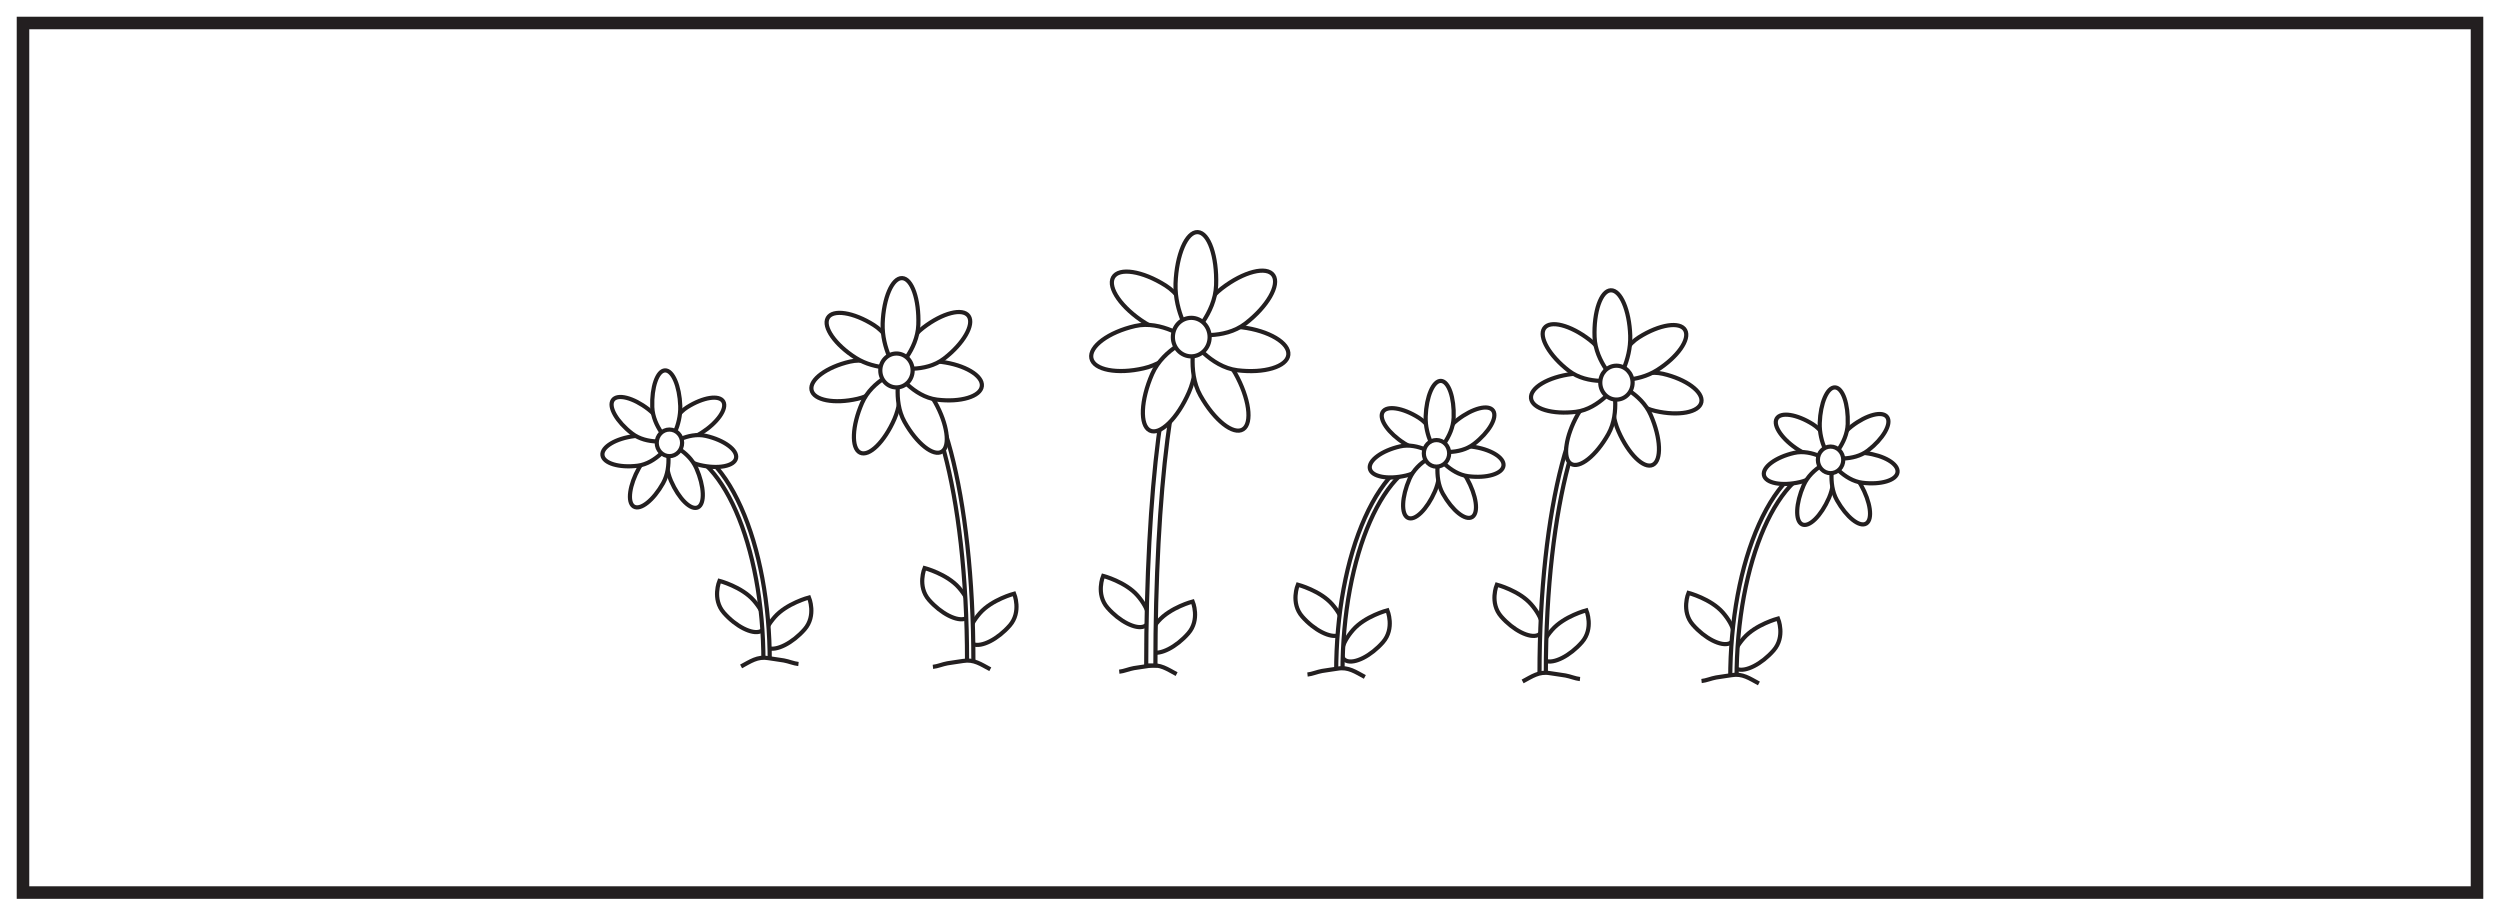 <?xml version="1.0" encoding="UTF-8"?>
<svg xmlns="http://www.w3.org/2000/svg" xmlns:xlink="http://www.w3.org/1999/xlink" width="598pt" height="219pt" viewBox="0 0 598 219" version="1.1">
<g id="surface1">
<rect x="0" y="0" width="598" height="219" style="fill:rgb(100%,100%,100%);fill-opacity:1;stroke:none;"/>
<path style=" stroke:none;fill-rule:nonzero;fill:rgb(100%,100%,100%);fill-opacity:1;" d="M 5.5 5.5 L 592.5 5.5 L 592.5 213.5 L 5.5 213.5 Z M 5.5 5.5 "/>
<path style=" stroke:none;fill-rule:nonzero;fill:rgb(13.73%,12.16%,12.549%);fill-opacity:1;" d="M 594 4 L 4 4 L 4 215 L 594 215 Z M 591 212 L 7 212 L 7 7 L 591 7 Z M 591 212 "/>
<path style=" stroke:none;fill-rule:nonzero;fill:rgb(100%,100%,100%);fill-opacity:1;" d="M 424.254 155.57 C 421.395 158.844 417.473 160.84 415.496 160.027 C 413.52 159.219 414.238 155.906 417.098 152.637 C 419.961 149.363 425.305 147.953 425.305 147.953 C 425.305 147.953 427.117 152.297 424.254 155.57 "/>
<path style="fill:none;stroke-width:1;stroke-linecap:butt;stroke-linejoin:miter;stroke:rgb(13.73%,12.16%,12.549%);stroke-opacity:1;stroke-miterlimit:10;" d="M -0.002 -0 C -2.861 -3.274 -6.783 -5.27 -8.76 -4.457 C -10.736 -3.649 -10.017 -0.336 -7.158 2.933 C -4.295 6.207 1.049 7.617 1.049 7.617 C 1.049 7.617 2.862 3.273 -0.002 -0 Z M -0.002 -0 " transform="matrix(1,0,0,-1,424.256,155.57)"/>
<path style=" stroke:none;fill-rule:nonzero;fill:rgb(100%,100%,100%);fill-opacity:1;" d="M 404.934 149.441 C 407.797 152.715 411.719 154.711 413.691 153.898 C 415.672 153.09 414.953 149.777 412.094 146.508 C 409.23 143.234 403.883 141.824 403.883 141.824 C 403.883 141.824 402.074 146.172 404.934 149.441 "/>
<path style="fill:none;stroke-width:1;stroke-linecap:butt;stroke-linejoin:miter;stroke:rgb(13.73%,12.16%,12.549%);stroke-opacity:1;stroke-miterlimit:10;" d="M -0 0.001 C 2.863 -3.273 6.785 -5.269 8.757 -4.456 C 10.738 -3.648 10.019 -0.335 7.16 2.934 C 4.296 6.208 -1.051 7.618 -1.051 7.618 C -1.051 7.618 -2.86 3.27 -0 0.001 Z M -0 0.001 " transform="matrix(1,0,0,-1,404.934,149.442)"/>
<path style=" stroke:none;fill-rule:nonzero;fill:rgb(100%,100%,100%);fill-opacity:1;" d="M 378.41 153.602 C 375.551 156.875 371.629 158.871 369.652 158.059 C 367.676 157.25 368.395 153.938 371.254 150.668 C 374.117 147.395 379.461 145.984 379.461 145.984 C 379.461 145.984 381.27 150.328 378.41 153.602 "/>
<path style="fill:none;stroke-width:1;stroke-linecap:butt;stroke-linejoin:miter;stroke:rgb(13.73%,12.16%,12.549%);stroke-opacity:1;stroke-miterlimit:10;" d="M -0.001 -0 C -2.861 -3.274 -6.782 -5.27 -8.759 -4.457 C -10.736 -3.649 -10.017 -0.336 -7.157 2.933 C -4.294 6.207 1.05 7.617 1.05 7.617 C 1.05 7.617 2.858 3.273 -0.001 -0 Z M -0.001 -0 " transform="matrix(1,0,0,-1,378.411,153.601)"/>
<path style=" stroke:none;fill-rule:nonzero;fill:rgb(100%,100%,100%);fill-opacity:1;" d="M 359.09 147.473 C 361.953 150.746 365.875 152.742 367.848 151.93 C 369.824 151.121 369.109 147.809 366.246 144.539 C 363.387 141.266 358.039 139.855 358.039 139.855 C 358.039 139.855 356.23 144.203 359.09 147.473 "/>
<path style="fill:none;stroke-width:1;stroke-linecap:butt;stroke-linejoin:miter;stroke:rgb(13.73%,12.16%,12.549%);stroke-opacity:1;stroke-miterlimit:10;" d="M 0 0.001 C 2.863 -3.273 6.785 -5.269 8.758 -4.456 C 10.734 -3.648 10.02 -0.335 7.156 2.934 C 4.297 6.208 -1.051 7.618 -1.051 7.618 C -1.051 7.618 -2.859 3.27 0 0.001 Z M 0 0.001 " transform="matrix(1,0,0,-1,359.09,147.474)"/>
<path style=" stroke:none;fill-rule:nonzero;fill:rgb(100%,100%,100%);fill-opacity:1;" d="M 330.812 153.602 C 327.953 156.875 324.031 158.871 322.055 158.059 C 320.078 157.25 320.797 153.938 323.656 150.668 C 326.52 147.395 331.867 145.984 331.867 145.984 C 331.867 145.984 333.676 150.328 330.812 153.602 "/>
<path style="fill:none;stroke-width:1;stroke-linecap:butt;stroke-linejoin:miter;stroke:rgb(13.73%,12.16%,12.549%);stroke-opacity:1;stroke-miterlimit:10;" d="M -0.002 -0 C -2.861 -3.274 -6.783 -5.27 -8.76 -4.457 C -10.736 -3.649 -10.018 -0.336 -7.158 2.933 C -4.295 6.207 1.053 7.617 1.053 7.617 C 1.053 7.617 2.861 3.273 -0.002 -0 Z M -0.002 -0 " transform="matrix(1,0,0,-1,330.814,153.601)"/>
<path style=" stroke:none;fill-rule:nonzero;fill:rgb(100%,100%,100%);fill-opacity:1;" d="M 311.492 147.473 C 314.355 150.746 318.277 152.742 320.254 151.93 C 322.23 151.121 321.512 147.809 318.652 144.539 C 315.789 141.266 310.441 139.855 310.441 139.855 C 310.441 139.855 308.633 144.203 311.492 147.473 "/>
<path style="fill:none;stroke-width:1;stroke-linecap:butt;stroke-linejoin:miter;stroke:rgb(13.73%,12.16%,12.549%);stroke-opacity:1;stroke-miterlimit:10;" d="M -0.001 0.001 C 2.863 -3.273 6.785 -5.269 8.761 -4.456 C 10.738 -3.648 10.019 -0.335 7.16 2.934 C 4.296 6.208 -1.051 7.618 -1.051 7.618 C -1.051 7.618 -2.86 3.27 -0.001 0.001 Z M -0.001 0.001 " transform="matrix(1,0,0,-1,311.493,147.474)"/>
<path style=" stroke:none;fill-rule:nonzero;fill:rgb(100%,100%,100%);fill-opacity:1;" d="M 284.242 151.5 C 281.383 154.773 277.461 156.77 275.484 155.957 C 273.508 155.148 274.227 151.84 277.086 148.566 C 279.949 145.293 285.293 143.883 285.293 143.883 C 285.293 143.883 287.105 148.23 284.242 151.5 "/>
<path style="fill:none;stroke-width:1;stroke-linecap:butt;stroke-linejoin:miter;stroke:rgb(13.73%,12.16%,12.549%);stroke-opacity:1;stroke-miterlimit:10;" d="M -0.002 0.001 C -2.861 -3.272 -6.783 -5.268 -8.76 -4.456 C -10.736 -3.647 -10.017 -0.339 -7.158 2.935 C -4.295 6.208 1.049 7.618 1.049 7.618 C 1.049 7.618 2.862 3.271 -0.002 0.001 Z M -0.002 0.001 " transform="matrix(1,0,0,-1,284.244,151.501)"/>
<path style=" stroke:none;fill-rule:nonzero;fill:rgb(100%,100%,100%);fill-opacity:1;" d="M 264.922 145.375 C 267.785 148.645 271.707 150.641 273.68 149.828 C 275.66 149.02 274.941 145.711 272.082 142.438 C 269.219 139.168 263.871 137.754 263.871 137.754 C 263.871 137.754 262.062 142.102 264.922 145.375 "/>
<path style="fill:none;stroke-width:1;stroke-linecap:butt;stroke-linejoin:miter;stroke:rgb(13.73%,12.16%,12.549%);stroke-opacity:1;stroke-miterlimit:10;" d="M -0 -0.002 C 2.863 -3.271 6.785 -5.267 8.757 -4.455 C 10.738 -3.646 10.019 -0.338 7.16 2.936 C 4.296 6.205 -1.051 7.619 -1.051 7.619 C -1.051 7.619 -2.86 3.272 -0 -0.002 Z M -0 -0.002 " transform="matrix(1,0,0,-1,264.922,145.373)"/>
<path style=" stroke:none;fill-rule:nonzero;fill:rgb(100%,100%,100%);fill-opacity:1;" d="M 192.461 150.539 C 189.598 153.809 185.676 155.805 183.699 154.992 C 181.723 154.184 182.441 150.875 185.301 147.602 C 188.164 144.332 193.512 142.918 193.512 142.918 C 193.512 142.918 195.32 147.266 192.461 150.539 "/>
<path style="fill:none;stroke-width:1;stroke-linecap:butt;stroke-linejoin:miter;stroke:rgb(13.73%,12.16%,12.549%);stroke-opacity:1;stroke-miterlimit:10;" d="M 0.001 -0.002 C -2.862 -3.271 -6.784 -5.267 -8.761 -4.455 C -10.737 -3.646 -10.018 -0.338 -7.159 2.936 C -4.296 6.205 1.052 7.62 1.052 7.62 C 1.052 7.62 2.86 3.272 0.001 -0.002 Z M 0.001 -0.002 " transform="matrix(1,0,0,-1,192.46,150.537)"/>
<path style=" stroke:none;fill-rule:nonzero;fill:rgb(100%,100%,100%);fill-opacity:1;" d="M 241.531 149.625 C 238.672 152.898 234.75 154.895 232.773 154.082 C 230.797 153.273 231.516 149.965 234.375 146.691 C 237.238 143.418 242.582 142.008 242.582 142.008 C 242.582 142.008 244.391 146.355 241.531 149.625 "/>
<path style="fill:none;stroke-width:1;stroke-linecap:butt;stroke-linejoin:miter;stroke:rgb(13.73%,12.16%,12.549%);stroke-opacity:1;stroke-miterlimit:10;" d="M -0.001 0.001 C -2.861 -3.273 -6.782 -5.269 -8.759 -4.456 C -10.736 -3.648 -10.017 -0.339 -7.157 2.934 C -4.294 6.208 1.05 7.618 1.05 7.618 C 1.05 7.618 2.858 3.27 -0.001 0.001 Z M -0.001 0.001 " transform="matrix(1,0,0,-1,241.532,149.626)"/>
<path style=" stroke:none;fill-rule:nonzero;fill:rgb(100%,100%,100%);fill-opacity:1;" d="M 222.211 143.496 C 225.074 146.77 228.996 148.766 230.973 147.953 C 232.945 147.145 232.23 143.836 229.367 140.562 C 226.508 137.289 221.16 135.879 221.16 135.879 C 221.16 135.879 219.352 140.227 222.211 143.496 "/>
<path style="fill:none;stroke-width:1;stroke-linecap:butt;stroke-linejoin:miter;stroke:rgb(13.73%,12.16%,12.549%);stroke-opacity:1;stroke-miterlimit:10;" d="M 0 0.002 C 2.863 -3.272 6.785 -5.268 8.762 -4.455 C 10.735 -3.647 10.02 -0.338 7.156 2.936 C 4.297 6.209 -1.051 7.619 -1.051 7.619 C -1.051 7.619 -2.859 3.271 0 0.002 Z M 0 0.002 " transform="matrix(1,0,0,-1,222.211,143.498)"/>
<path style="fill-rule:nonzero;fill:rgb(100%,100%,100%);fill-opacity:1;stroke-width:1;stroke-linecap:butt;stroke-linejoin:miter;stroke:rgb(13.73%,12.16%,12.549%);stroke-opacity:1;stroke-miterlimit:10;" d="M 0.001 -0.001 C -2.225 1.187 -3.917 2.441 -6.514 1.991 C -7.733 1.777 -9.069 1.64 -10.229 1.433 C -11.432 1.218 -12.561 0.702 -13.721 0.577 " transform="matrix(1,0,0,-1,281.444,161.249)"/>
<path style=" stroke:none;fill-rule:nonzero;fill:rgb(100%,100%,100%);fill-opacity:1;" d="M 274.172 159.184 L 276.371 159.184 C 276.371 138.734 277.395 119.531 279.254 105.105 C 281.988 83.914 285.129 83.668 285.16 83.668 L 285.16 81.324 C 283.91 81.324 280.105 81.324 277.078 104.781 C 275.203 119.312 274.172 138.633 274.172 159.184 "/>
<path style="fill:none;stroke-width:1;stroke-linecap:butt;stroke-linejoin:miter;stroke:rgb(13.73%,12.16%,12.549%);stroke-opacity:1;stroke-miterlimit:10;" d="M 0 -0.001 L 2.199 -0.001 C 2.199 20.448 3.223 39.651 5.082 54.077 C 7.816 75.268 10.957 75.514 10.988 75.514 L 10.988 77.858 C 9.738 77.858 5.934 77.858 2.906 54.401 C 1.031 39.87 0 20.549 0 -0.001 Z M 0 -0.001 " transform="matrix(1,0,0,-1,274.172,159.182)"/>
<path style=" stroke:none;fill-rule:nonzero;fill:rgb(100%,100%,100%);fill-opacity:1;" d="M 278.824 68.309 C 273.254 64.781 267.625 63.906 266.254 66.363 C 264.887 68.82 268.293 73.676 273.863 77.207 C 279.434 80.738 286.047 79.84 286.047 79.84 C 286.047 79.84 284.395 71.84 278.824 68.309 "/>
<path style="fill:none;stroke-width:1;stroke-linecap:butt;stroke-linejoin:miter;stroke:rgb(13.73%,12.16%,12.549%);stroke-opacity:1;stroke-miterlimit:10;" d="M 0.001 0.001 C -5.569 3.528 -11.198 4.403 -12.569 1.946 C -13.937 -0.511 -10.53 -5.366 -4.96 -8.898 C 0.61 -12.429 7.223 -11.531 7.223 -11.531 C 7.223 -11.531 5.571 -3.531 0.001 0.001 Z M 0.001 0.001 " transform="matrix(1,0,0,-1,278.823,68.309)"/>
<path style=" stroke:none;fill-rule:nonzero;fill:rgb(100%,100%,100%);fill-opacity:1;" d="M 271.504 77.988 C 265.172 79.449 260.492 82.898 261.059 85.691 C 261.629 88.488 267.227 89.566 273.559 88.102 C 279.891 86.645 284.16 81.18 284.16 81.18 C 284.16 81.18 277.84 76.527 271.504 77.988 "/>
<path style="fill:none;stroke-width:1;stroke-linecap:butt;stroke-linejoin:miter;stroke:rgb(13.73%,12.16%,12.549%);stroke-opacity:1;stroke-miterlimit:10;" d="M -0.001 -0 C -6.333 -1.461 -11.013 -4.91 -10.446 -7.703 C -9.876 -10.5 -4.278 -11.578 2.054 -10.113 C 8.386 -8.656 12.655 -3.191 12.655 -3.191 C 12.655 -3.191 6.335 1.461 -0.001 -0 Z M -0.001 -0 " transform="matrix(1,0,0,-1,271.505,77.988)"/>
<path style=" stroke:none;fill-rule:nonzero;fill:rgb(100%,100%,100%);fill-opacity:1;" d="M 275.602 89.453 C 272.863 95.719 272.617 101.773 275.043 102.98 C 277.473 104.188 281.664 100.09 284.402 93.824 C 287.137 87.562 285.637 80.637 285.637 80.637 C 285.637 80.637 278.34 83.188 275.602 89.453 "/>
<path style="fill:none;stroke-width:1;stroke-linecap:butt;stroke-linejoin:miter;stroke:rgb(13.73%,12.16%,12.549%);stroke-opacity:1;stroke-miterlimit:10;" d="M -0 0.001 C -2.738 -6.265 -2.985 -12.319 -0.559 -13.526 C 1.871 -14.733 6.062 -10.636 8.801 -4.37 C 11.535 1.891 10.035 8.817 10.035 8.817 C 10.035 8.817 2.738 6.266 -0 0.001 Z M -0 0.001 " transform="matrix(1,0,0,-1,275.602,89.454)"/>
<path style=" stroke:none;fill-rule:nonzero;fill:rgb(100%,100%,100%);fill-opacity:1;" d="M 287.145 94.617 C 290.477 100.543 295.039 104.16 297.34 102.691 C 299.637 101.223 298.805 95.227 295.477 89.297 C 292.145 83.367 285.922 80.809 285.922 80.809 C 285.922 80.809 283.816 88.688 287.145 94.617 "/>
<path style="fill:none;stroke-width:1;stroke-linecap:butt;stroke-linejoin:miter;stroke:rgb(13.73%,12.16%,12.549%);stroke-opacity:1;stroke-miterlimit:10;" d="M -0.002 -0.002 C 3.33 -5.927 7.893 -9.545 10.194 -8.076 C 12.491 -6.607 11.659 -0.611 8.33 5.319 C 4.998 11.248 -1.224 13.807 -1.224 13.807 C -1.224 13.807 -3.33 5.928 -0.002 -0.002 Z M -0.002 -0.002 " transform="matrix(1,0,0,-1,287.146,94.615)"/>
<path style=" stroke:none;fill-rule:nonzero;fill:rgb(100%,100%,100%);fill-opacity:1;" d="M 295.949 88.566 C 302.387 89.371 307.859 87.719 308.168 84.883 C 308.48 82.047 303.516 79.09 297.078 78.289 C 290.641 77.484 284.945 81.18 284.945 81.18 C 284.945 81.18 289.512 87.762 295.949 88.566 "/>
<path style="fill:none;stroke-width:1;stroke-linecap:butt;stroke-linejoin:miter;stroke:rgb(13.73%,12.16%,12.549%);stroke-opacity:1;stroke-miterlimit:10;" d="M -0 0.001 C 6.437 -0.804 11.91 0.849 12.218 3.685 C 12.531 6.521 7.566 9.478 1.129 10.278 C -5.309 11.083 -11.004 7.388 -11.004 7.388 C -11.004 7.388 -6.438 0.806 -0 0.001 Z M -0 0.001 " transform="matrix(1,0,0,-1,295.95,88.567)"/>
<path style=" stroke:none;fill-rule:nonzero;fill:rgb(100%,100%,100%);fill-opacity:1;" d="M 297.926 77.379 C 303.176 73.332 306.16 68.168 304.586 65.852 C 303.02 63.539 297.484 64.945 292.234 68.996 C 286.984 73.047 285.133 79.875 285.133 79.875 C 285.133 79.875 292.676 81.434 297.926 77.379 "/>
<path style="fill:none;stroke-width:1;stroke-linecap:butt;stroke-linejoin:miter;stroke:rgb(13.73%,12.16%,12.549%);stroke-opacity:1;stroke-miterlimit:10;" d="M 0.001 0.002 C 5.251 4.048 8.235 9.213 6.661 11.529 C 5.095 13.841 -0.44 12.435 -5.69 8.384 C -10.94 4.334 -12.792 -2.494 -12.792 -2.494 C -12.792 -2.494 -5.249 -4.053 0.001 0.002 Z M 0.001 0.002 " transform="matrix(1,0,0,-1,297.925,77.38)"/>
<path style=" stroke:none;fill-rule:nonzero;fill:rgb(100%,100%,100%);fill-opacity:1;" d="M 290.895 68.219 C 291.137 61.312 289.164 55.629 286.484 55.52 C 283.805 55.414 281.438 60.926 281.191 67.832 C 280.949 74.738 284.855 80.5 284.855 80.5 C 284.855 80.5 290.648 75.125 290.895 68.219 "/>
<path style="fill:none;stroke-width:1;stroke-linecap:butt;stroke-linejoin:miter;stroke:rgb(13.73%,12.16%,12.549%);stroke-opacity:1;stroke-miterlimit:10;" d="M 0.002 -0 C 0.244 6.906 -1.729 12.59 -4.408 12.699 C -7.088 12.805 -9.455 7.293 -9.701 0.387 C -9.943 -6.52 -6.037 -12.281 -6.037 -12.281 C -6.037 -12.281 -0.244 -6.906 0.002 -0 Z M 0.002 -0 " transform="matrix(1,0,0,-1,290.893,68.219)"/>
<path style=" stroke:none;fill-rule:nonzero;fill:rgb(100%,100%,100%);fill-opacity:1;" d="M 280.551 80.637 C 280.551 83.18 282.52 85.242 284.945 85.242 C 287.375 85.242 289.344 83.18 289.344 80.637 C 289.344 78.09 287.375 76.027 284.945 76.027 C 282.52 76.027 280.551 78.09 280.551 80.637 "/>
<path style="fill:none;stroke-width:1;stroke-linecap:butt;stroke-linejoin:miter;stroke:rgb(13.73%,12.16%,12.549%);stroke-opacity:1;stroke-miterlimit:10;" d="M 0.001 -0.002 C 0.001 -2.545 1.97 -4.607 4.396 -4.607 C 6.825 -4.607 8.794 -2.545 8.794 -0.002 C 8.794 2.545 6.825 4.608 4.396 4.608 C 1.97 4.608 0.001 2.545 0.001 -0.002 Z M 0.001 -0.002 " transform="matrix(1,0,0,-1,280.55,80.635)"/>
<path style=" stroke:none;fill-rule:nonzero;fill:rgb(100%,100%,100%);fill-opacity:1;" d="M 173.137 146.562 C 176 149.836 179.922 151.828 181.898 151.02 C 183.875 150.211 183.156 146.898 180.297 143.629 C 177.434 140.355 172.086 138.945 172.086 138.945 C 172.086 138.945 170.277 143.289 173.137 146.562 "/>
<path style="fill:none;stroke-width:1;stroke-linecap:butt;stroke-linejoin:miter;stroke:rgb(13.73%,12.16%,12.549%);stroke-opacity:1;stroke-miterlimit:10;" d="M -0.002 -0.001 C 2.862 -3.274 6.784 -5.266 8.76 -4.458 C 10.737 -3.649 10.018 -0.336 7.159 2.933 C 4.295 6.207 -1.052 7.617 -1.052 7.617 C -1.052 7.617 -2.861 3.273 -0.002 -0.001 Z M -0.002 -0.001 " transform="matrix(1,0,0,-1,173.138,146.562)"/>
<path style=" stroke:none;fill-rule:nonzero;fill:rgb(100%,100%,100%);fill-opacity:1;" d="M 203.305 86.5 C 197.734 87.785 193.617 90.82 194.117 93.277 C 194.617 95.734 199.539 96.684 205.109 95.398 C 210.68 94.113 214.434 89.305 214.434 89.305 C 214.434 89.305 208.875 85.215 203.305 86.5 "/>
<path style="fill:none;stroke-width:1;stroke-linecap:butt;stroke-linejoin:miter;stroke:rgb(13.73%,12.16%,12.549%);stroke-opacity:1;stroke-miterlimit:10;" d="M 0.001 -0 C -5.569 -1.285 -9.686 -4.321 -9.186 -6.778 C -8.686 -9.235 -3.764 -10.184 1.806 -8.899 C 7.376 -7.613 11.13 -2.805 11.13 -2.805 C 11.13 -2.805 5.572 1.285 0.001 -0 Z M 0.001 -0 " transform="matrix(1,0,0,-1,203.304,86.5)"/>
<path style=" stroke:none;fill-rule:nonzero;fill:rgb(100%,100%,100%);fill-opacity:1;" d="M 232.836 158.188 L 231.32 158.188 C 231.32 116.949 222.547 89.25 214.352 89.25 L 214.352 87.738 C 224.715 87.738 232.836 118.684 232.836 158.188 "/>
<path style="fill:none;stroke-width:1;stroke-linecap:butt;stroke-linejoin:miter;stroke:rgb(13.73%,12.16%,12.549%);stroke-opacity:1;stroke-miterlimit:10;" d="M 0.002 -0.001 L -1.514 -0.001 C -1.514 41.237 -10.287 68.936 -18.483 68.936 L -18.483 70.448 C -8.119 70.448 0.002 39.503 0.002 -0.001 Z M 0.002 -0.001 " transform="matrix(1,0,0,-1,232.834,158.186)"/>
<path style=" stroke:none;fill-rule:nonzero;fill:rgb(100%,100%,100%);fill-opacity:1;" d="M 209.047 77.773 C 204.148 74.668 199.199 73.902 197.992 76.062 C 196.789 78.223 199.785 82.492 204.688 85.602 C 209.586 88.707 215.402 87.914 215.402 87.914 C 215.402 87.914 213.949 80.883 209.047 77.773 "/>
<path style="fill:none;stroke-width:1;stroke-linecap:butt;stroke-linejoin:miter;stroke:rgb(13.73%,12.16%,12.549%);stroke-opacity:1;stroke-miterlimit:10;" d="M -0.002 -0 C -4.9 3.105 -9.849 3.871 -11.056 1.711 C -12.259 -0.449 -9.263 -4.719 -4.361 -7.828 C 0.538 -10.934 6.354 -10.141 6.354 -10.141 C 6.354 -10.141 4.901 -3.11 -0.002 -0 Z M -0.002 -0 " transform="matrix(1,0,0,-1,209.048,77.773)"/>
<path style=" stroke:none;fill-rule:nonzero;fill:rgb(100%,100%,100%);fill-opacity:1;" d="M 206.215 96.371 C 203.805 101.883 203.59 107.211 205.723 108.27 C 207.859 109.332 211.547 105.727 213.953 100.219 C 216.359 94.707 215.039 88.617 215.039 88.617 C 215.039 88.617 208.621 90.863 206.215 96.371 "/>
<path style="fill:none;stroke-width:1;stroke-linecap:butt;stroke-linejoin:miter;stroke:rgb(13.73%,12.16%,12.549%);stroke-opacity:1;stroke-miterlimit:10;" d="M 0.001 0.001 C -2.41 -5.51 -2.624 -10.839 -0.492 -11.897 C 1.645 -12.96 5.333 -9.354 7.739 -3.846 C 10.145 1.665 8.825 7.755 8.825 7.755 C 8.825 7.755 2.407 5.509 0.001 0.001 Z M 0.001 0.001 " transform="matrix(1,0,0,-1,206.214,96.372)"/>
<path style=" stroke:none;fill-rule:nonzero;fill:rgb(100%,100%,100%);fill-opacity:1;" d="M 216.367 100.91 C 219.301 106.129 223.312 109.309 225.332 108.016 C 227.355 106.727 226.621 101.449 223.695 96.234 C 220.766 91.02 215.293 88.77 215.293 88.77 C 215.293 88.77 213.441 95.695 216.367 100.91 "/>
<path style="fill:none;stroke-width:1;stroke-linecap:butt;stroke-linejoin:miter;stroke:rgb(13.73%,12.16%,12.549%);stroke-opacity:1;stroke-miterlimit:10;" d="M -0.002 0.002 C 2.932 -5.217 6.944 -8.396 8.963 -7.104 C 10.987 -5.814 10.252 -0.537 7.326 4.678 C 4.397 9.893 -1.076 12.143 -1.076 12.143 C -1.076 12.143 -2.927 5.217 -0.002 0.002 Z M -0.002 0.002 " transform="matrix(1,0,0,-1,216.369,100.912)"/>
<path style=" stroke:none;fill-rule:nonzero;fill:rgb(100%,100%,100%);fill-opacity:1;" d="M 224.113 95.594 C 229.773 96.301 234.586 94.848 234.859 92.352 C 235.137 89.855 230.766 87.258 225.105 86.551 C 219.441 85.844 214.434 89.094 214.434 89.094 C 214.434 89.094 218.449 94.887 224.113 95.594 "/>
<path style="fill:none;stroke-width:1;stroke-linecap:butt;stroke-linejoin:miter;stroke:rgb(13.73%,12.16%,12.549%);stroke-opacity:1;stroke-miterlimit:10;" d="M 0.001 -0.002 C 5.661 -0.709 10.474 0.744 10.747 3.24 C 11.025 5.736 6.653 8.334 0.993 9.041 C -4.671 9.748 -9.679 6.498 -9.679 6.498 C -9.679 6.498 -5.663 0.705 0.001 -0.002 Z M 0.001 -0.002 " transform="matrix(1,0,0,-1,224.112,95.592)"/>
<path style=" stroke:none;fill-rule:nonzero;fill:rgb(100%,100%,100%);fill-opacity:1;" d="M 225.848 85.754 C 230.469 82.191 233.09 77.648 231.711 75.613 C 230.328 73.578 225.461 74.816 220.844 78.379 C 216.223 81.941 214.598 87.949 214.598 87.949 C 214.598 87.949 221.23 89.316 225.848 85.754 "/>
<path style="fill:none;stroke-width:1;stroke-linecap:butt;stroke-linejoin:miter;stroke:rgb(13.73%,12.16%,12.549%);stroke-opacity:1;stroke-miterlimit:10;" d="M -0.002 -0.002 C 4.619 3.561 7.24 8.104 5.861 10.139 C 4.479 12.174 -0.389 10.936 -5.006 7.373 C -9.627 3.811 -11.252 -2.197 -11.252 -2.197 C -11.252 -2.197 -4.619 -3.564 -0.002 -0.002 Z M -0.002 -0.002 " transform="matrix(1,0,0,-1,225.85,85.752)"/>
<path style=" stroke:none;fill-rule:nonzero;fill:rgb(100%,100%,100%);fill-opacity:1;" d="M 219.664 77.695 C 219.879 71.621 218.141 66.617 215.789 66.523 C 213.43 66.43 211.344 71.277 211.133 77.355 C 210.918 83.426 214.352 88.496 214.352 88.496 C 214.352 88.496 219.449 83.77 219.664 77.695 "/>
<path style="fill:none;stroke-width:1;stroke-linecap:butt;stroke-linejoin:miter;stroke:rgb(13.73%,12.16%,12.549%);stroke-opacity:1;stroke-miterlimit:10;" d="M -0 -0.002 C 0.214 6.073 -1.524 11.076 -3.875 11.17 C -6.235 11.264 -8.321 6.416 -8.532 0.338 C -8.747 -5.732 -5.313 -10.802 -5.313 -10.802 C -5.313 -10.802 -0.215 -6.076 -0 -0.002 Z M -0 -0.002 " transform="matrix(1,0,0,-1,219.665,77.694)"/>
<path style=" stroke:none;fill-rule:nonzero;fill:rgb(100%,100%,100%);fill-opacity:1;" d="M 210.566 88.613 C 210.566 90.852 212.297 92.668 214.434 92.668 C 216.57 92.668 218.301 90.852 218.301 88.613 C 218.301 86.375 216.57 84.562 214.434 84.562 C 212.297 84.562 210.566 86.375 210.566 88.613 "/>
<path style="fill:none;stroke-width:1;stroke-linecap:butt;stroke-linejoin:miter;stroke:rgb(13.73%,12.16%,12.549%);stroke-opacity:1;stroke-miterlimit:10;" d="M 0.001 0.002 C 0.001 -2.237 1.731 -4.053 3.868 -4.053 C 6.005 -4.053 7.735 -2.237 7.735 0.002 C 7.735 2.24 6.005 4.053 3.868 4.053 C 1.731 4.053 0.001 2.24 0.001 0.002 Z M 0.001 0.002 " transform="matrix(1,0,0,-1,210.566,88.615)"/>
<path style="fill-rule:nonzero;fill:rgb(100%,100%,100%);fill-opacity:1;stroke-width:1;stroke-linecap:butt;stroke-linejoin:miter;stroke:rgb(13.73%,12.16%,12.549%);stroke-opacity:1;stroke-miterlimit:10;" d="M 0.001 0.001 C -2.226 1.188 -3.917 2.438 -6.511 1.989 C -7.734 1.778 -9.07 1.637 -10.23 1.43 C -11.433 1.216 -12.558 0.704 -13.722 0.579 " transform="matrix(1,0,0,-1,236.875,160.09)"/>
<path style=" stroke:none;fill-rule:nonzero;fill:rgb(100%,100%,100%);fill-opacity:1;" d="M 321.121 160.883 L 319.609 160.883 C 319.609 146.902 322.051 133.758 326.48 123.863 C 330.996 113.781 337.082 108.227 343.613 108.227 L 343.613 109.738 C 331.211 109.738 321.121 132.68 321.121 160.883 "/>
<path style="fill:none;stroke-width:1;stroke-linecap:butt;stroke-linejoin:miter;stroke:rgb(13.73%,12.16%,12.549%);stroke-opacity:1;stroke-miterlimit:10;" d="M -0.002 -0.002 L -1.513 -0.002 C -1.513 13.979 0.928 27.123 5.358 37.018 C 9.873 47.1 15.959 52.655 22.491 52.655 L 22.491 51.143 C 10.088 51.143 -0.002 28.201 -0.002 -0.002 Z M -0.002 -0.002 " transform="matrix(1,0,0,-1,321.123,160.881)"/>
<path style=" stroke:none;fill-rule:nonzero;fill:rgb(100%,100%,100%);fill-opacity:1;" d="M 339.387 99.934 C 335.543 97.5 331.66 96.898 330.715 98.594 C 329.77 100.289 332.121 103.637 335.965 106.074 C 339.809 108.512 344.371 107.891 344.371 107.891 C 344.371 107.891 343.23 102.371 339.387 99.934 "/>
<path style="fill:none;stroke-width:1;stroke-linecap:butt;stroke-linejoin:miter;stroke:rgb(13.73%,12.16%,12.549%);stroke-opacity:1;stroke-miterlimit:10;" d="M -0 0.001 C -3.844 2.435 -7.727 3.037 -8.672 1.341 C -9.617 -0.354 -7.266 -3.702 -3.422 -6.139 C 0.422 -8.577 4.984 -7.956 4.984 -7.956 C 4.984 -7.956 3.844 -2.436 -0 0.001 Z M -0 0.001 " transform="matrix(1,0,0,-1,339.387,99.935)"/>
<path style=" stroke:none;fill-rule:nonzero;fill:rgb(100%,100%,100%);fill-opacity:1;" d="M 334.879 106.781 C 330.508 107.789 327.281 110.168 327.672 112.094 C 328.066 114.023 331.926 114.77 336.297 113.758 C 340.668 112.75 343.609 108.98 343.609 108.98 C 343.609 108.98 339.25 105.773 334.879 106.781 "/>
<path style="fill:none;stroke-width:1;stroke-linecap:butt;stroke-linejoin:miter;stroke:rgb(13.73%,12.16%,12.549%);stroke-opacity:1;stroke-miterlimit:10;" d="M -0.001 -0.001 C -4.372 -1.008 -7.599 -3.387 -7.208 -5.313 C -6.814 -7.243 -2.954 -7.989 1.417 -6.977 C 5.788 -5.969 8.729 -2.2 8.729 -2.2 C 8.729 -2.2 4.37 1.007 -0.001 -0.001 Z M -0.001 -0.001 " transform="matrix(1,0,0,-1,334.88,106.781)"/>
<path style=" stroke:none;fill-rule:nonzero;fill:rgb(100%,100%,100%);fill-opacity:1;" d="M 337.164 114.523 C 335.273 118.848 335.102 123.027 336.777 123.859 C 338.453 124.691 341.344 121.863 343.234 117.539 C 345.121 113.219 344.086 108.441 344.086 108.441 C 344.086 108.441 339.051 110.203 337.164 114.523 "/>
<path style="fill:none;stroke-width:1;stroke-linecap:butt;stroke-linejoin:miter;stroke:rgb(13.73%,12.16%,12.549%);stroke-opacity:1;stroke-miterlimit:10;" d="M 0.001 0.002 C -1.89 -4.323 -2.062 -8.502 -0.386 -9.334 C 1.29 -10.166 4.18 -7.338 6.071 -3.014 C 7.958 1.306 6.922 6.084 6.922 6.084 C 6.922 6.084 1.887 4.322 0.001 0.002 Z M 0.001 0.002 " transform="matrix(1,0,0,-1,337.163,114.525)"/>
<path style=" stroke:none;fill-rule:nonzero;fill:rgb(100%,100%,100%);fill-opacity:1;" d="M 345.129 118.086 C 347.426 122.176 350.574 124.672 352.164 123.66 C 353.75 122.648 353.172 118.508 350.875 114.418 C 348.578 110.324 344.285 108.559 344.285 108.559 C 344.285 108.559 342.832 113.996 345.129 118.086 "/>
<path style="fill:none;stroke-width:1;stroke-linecap:butt;stroke-linejoin:miter;stroke:rgb(13.73%,12.16%,12.549%);stroke-opacity:1;stroke-miterlimit:10;" d="M -0 0 C 2.296 -4.089 5.445 -6.585 7.035 -5.574 C 8.621 -4.562 8.043 -0.421 5.746 3.668 C 3.449 7.762 -0.844 9.528 -0.844 9.528 C -0.844 9.528 -2.297 4.09 -0 0 Z M -0 0 " transform="matrix(1,0,0,-1,345.129,118.086)"/>
<path style=" stroke:none;fill-rule:nonzero;fill:rgb(100%,100%,100%);fill-opacity:1;" d="M 351.203 113.914 C 355.645 114.469 359.422 113.328 359.637 111.371 C 359.852 109.414 356.426 107.375 351.984 106.82 C 347.539 106.266 343.613 108.816 343.613 108.816 C 343.613 108.816 346.762 113.359 351.203 113.914 "/>
<path style="fill:none;stroke-width:1;stroke-linecap:butt;stroke-linejoin:miter;stroke:rgb(13.73%,12.16%,12.549%);stroke-opacity:1;stroke-miterlimit:10;" d="M -0 -0.001 C 4.441 -0.556 8.218 0.585 8.433 2.542 C 8.648 4.499 5.222 6.538 0.781 7.092 C -3.665 7.647 -7.59 5.096 -7.59 5.096 C -7.59 5.096 -4.442 0.553 -0 -0.001 Z M -0 -0.001 " transform="matrix(1,0,0,-1,351.204,113.913)"/>
<path style=" stroke:none;fill-rule:nonzero;fill:rgb(100%,100%,100%);fill-opacity:1;" d="M 352.566 106.195 C 356.191 103.398 358.246 99.84 357.164 98.242 C 356.082 96.645 352.262 97.613 348.641 100.41 C 345.016 103.203 343.742 107.918 343.742 107.918 C 343.742 107.918 348.945 108.992 352.566 106.195 "/>
<path style="fill:none;stroke-width:1;stroke-linecap:butt;stroke-linejoin:miter;stroke:rgb(13.73%,12.16%,12.549%);stroke-opacity:1;stroke-miterlimit:10;" d="M -0 -0.001 C 3.625 2.796 5.679 6.355 4.597 7.952 C 3.515 9.55 -0.305 8.581 -3.926 5.784 C -7.551 2.991 -8.825 -1.724 -8.825 -1.724 C -8.825 -1.724 -3.621 -2.798 -0 -0.001 Z M -0 -0.001 " transform="matrix(1,0,0,-1,352.567,106.194)"/>
<path style=" stroke:none;fill-rule:nonzero;fill:rgb(100%,100%,100%);fill-opacity:1;" d="M 347.715 99.871 C 347.883 95.109 346.52 91.184 344.672 91.109 C 342.824 91.035 341.188 94.84 341.023 99.605 C 340.855 104.371 343.547 108.344 343.547 108.344 C 343.547 108.344 347.547 104.637 347.715 99.871 "/>
<path style="fill:none;stroke-width:1;stroke-linecap:butt;stroke-linejoin:miter;stroke:rgb(13.73%,12.16%,12.549%);stroke-opacity:1;stroke-miterlimit:10;" d="M 0 0.002 C 0.168 4.763 -1.195 8.689 -3.043 8.763 C -4.89 8.838 -6.527 5.033 -6.691 0.267 C -6.859 -4.498 -4.168 -8.471 -4.168 -8.471 C -4.168 -8.471 -0.168 -4.764 0 0.002 Z M 0 0.002 " transform="matrix(1,0,0,-1,347.714,99.873)"/>
<path style=" stroke:none;fill-rule:nonzero;fill:rgb(100%,100%,100%);fill-opacity:1;" d="M 340.578 108.441 C 340.578 110.195 341.938 111.621 343.609 111.621 C 345.289 111.621 346.645 110.195 346.645 108.441 C 346.645 106.684 345.289 105.262 343.609 105.262 C 341.938 105.262 340.578 106.684 340.578 108.441 "/>
<path style="fill:none;stroke-width:1;stroke-linecap:butt;stroke-linejoin:miter;stroke:rgb(13.73%,12.16%,12.549%);stroke-opacity:1;stroke-miterlimit:10;" d="M 0.001 -0.002 C 0.001 -1.756 1.36 -3.181 3.032 -3.181 C 4.712 -3.181 6.067 -1.756 6.067 -0.002 C 6.067 1.756 4.712 3.178 3.032 3.178 C 1.36 3.178 0.001 1.756 0.001 -0.002 Z M 0.001 -0.002 " transform="matrix(1,0,0,-1,340.577,108.44)"/>
<path style="fill-rule:nonzero;fill:rgb(100%,100%,100%);fill-opacity:1;stroke-width:1;stroke-linecap:butt;stroke-linejoin:miter;stroke:rgb(13.73%,12.16%,12.549%);stroke-opacity:1;stroke-miterlimit:10;" d="M 0.002 0.001 C -2.229 1.189 -3.916 2.439 -6.514 1.989 C -7.733 1.778 -9.069 1.638 -10.229 1.431 C -11.432 1.216 -12.561 0.7 -13.721 0.575 " transform="matrix(1,0,0,-1,326.471,161.923)"/>
<path style=" stroke:none;fill-rule:nonzero;fill:rgb(100%,100%,100%);fill-opacity:1;" d="M 182.617 158.367 L 184.129 158.367 C 184.129 144.391 181.688 131.246 177.258 121.352 C 172.742 111.27 166.656 105.715 160.129 105.715 L 160.129 107.227 C 172.527 107.227 182.617 130.168 182.617 158.367 "/>
<path style="fill:none;stroke-width:1;stroke-linecap:butt;stroke-linejoin:miter;stroke:rgb(13.73%,12.16%,12.549%);stroke-opacity:1;stroke-miterlimit:10;" d="M 0 0.002 L 1.512 0.002 C 1.512 13.978 -0.929 27.123 -5.359 37.017 C -9.875 47.099 -15.961 52.654 -22.488 52.654 L -22.488 51.142 C -10.09 51.142 0 28.201 0 0.002 Z M 0 0.002 " transform="matrix(1,0,0,-1,182.617,158.369)"/>
<path style=" stroke:none;fill-rule:nonzero;fill:rgb(100%,100%,100%);fill-opacity:1;" d="M 164.352 97.422 C 168.195 94.988 172.078 94.387 173.027 96.078 C 173.969 97.777 171.621 101.125 167.773 103.562 C 163.93 106 159.371 105.379 159.371 105.379 C 159.371 105.379 160.508 99.859 164.352 97.422 "/>
<path style="fill:none;stroke-width:1;stroke-linecap:butt;stroke-linejoin:miter;stroke:rgb(13.73%,12.16%,12.549%);stroke-opacity:1;stroke-miterlimit:10;" d="M -0.001 0.001 C 3.843 2.435 7.726 3.036 8.675 1.345 C 9.616 -0.355 7.268 -3.702 3.421 -6.14 C -0.423 -8.577 -4.982 -7.956 -4.982 -7.956 C -4.982 -7.956 -3.845 -2.437 -0.001 0.001 Z M -0.001 0.001 " transform="matrix(1,0,0,-1,164.353,97.423)"/>
<path style=" stroke:none;fill-rule:nonzero;fill:rgb(100%,100%,100%);fill-opacity:1;" d="M 168.859 104.27 C 173.23 105.277 176.457 107.656 176.066 109.582 C 175.676 111.512 171.812 112.258 167.441 111.246 C 163.074 110.238 160.129 106.469 160.129 106.469 C 160.129 106.469 164.488 103.258 168.859 104.27 "/>
<path style="fill:none;stroke-width:1;stroke-linecap:butt;stroke-linejoin:miter;stroke:rgb(13.73%,12.16%,12.549%);stroke-opacity:1;stroke-miterlimit:10;" d="M -0 -0.001 C 4.371 -1.009 7.598 -3.388 7.207 -5.314 C 6.816 -7.243 2.953 -7.989 -1.418 -6.978 C -5.785 -5.97 -8.731 -2.2 -8.731 -2.2 C -8.731 -2.2 -4.371 1.011 -0 -0.001 Z M -0 -0.001 " transform="matrix(1,0,0,-1,168.859,104.268)"/>
<path style=" stroke:none;fill-rule:nonzero;fill:rgb(100%,100%,100%);fill-opacity:1;" d="M 166.574 112.012 C 168.465 116.336 168.637 120.516 166.961 121.348 C 165.285 122.18 162.395 119.352 160.504 115.027 C 158.617 110.707 159.652 105.93 159.652 105.93 C 159.652 105.93 164.688 107.691 166.574 112.012 "/>
<path style="fill:none;stroke-width:1;stroke-linecap:butt;stroke-linejoin:miter;stroke:rgb(13.73%,12.16%,12.549%);stroke-opacity:1;stroke-miterlimit:10;" d="M -0.002 0.001 C 1.889 -4.323 2.061 -8.503 0.385 -9.335 C -1.291 -10.167 -4.181 -7.339 -6.072 -3.014 C -7.959 1.306 -6.924 6.083 -6.924 6.083 C -6.924 6.083 -1.889 4.321 -0.002 0.001 Z M -0.002 0.001 " transform="matrix(1,0,0,-1,166.576,112.013)"/>
<path style=" stroke:none;fill-rule:nonzero;fill:rgb(100%,100%,100%);fill-opacity:1;" d="M 158.609 115.574 C 156.312 119.664 153.164 122.16 151.578 121.145 C 149.992 120.137 150.566 115.996 152.863 111.902 C 155.16 107.812 159.457 106.047 159.457 106.047 C 159.457 106.047 160.906 111.484 158.609 115.574 "/>
<path style="fill:none;stroke-width:1;stroke-linecap:butt;stroke-linejoin:miter;stroke:rgb(13.73%,12.16%,12.549%);stroke-opacity:1;stroke-miterlimit:10;" d="M -0.001 -0 C -2.298 -4.09 -5.446 -6.586 -7.032 -5.57 C -8.618 -4.563 -8.044 -0.422 -5.747 3.672 C -3.45 7.762 0.847 9.527 0.847 9.527 C 0.847 9.527 2.296 4.09 -0.001 -0 Z M -0.001 -0 " transform="matrix(1,0,0,-1,158.61,115.574)"/>
<path style=" stroke:none;fill-rule:nonzero;fill:rgb(100%,100%,100%);fill-opacity:1;" d="M 152.535 111.402 C 148.094 111.957 144.32 110.816 144.105 108.859 C 143.887 106.902 147.316 104.863 151.758 104.309 C 156.199 103.754 160.129 106.301 160.129 106.301 C 160.129 106.301 156.977 110.844 152.535 111.402 "/>
<path style="fill:none;stroke-width:1;stroke-linecap:butt;stroke-linejoin:miter;stroke:rgb(13.73%,12.16%,12.549%);stroke-opacity:1;stroke-miterlimit:10;" d="M -0.001 -0.002 C -4.442 -0.556 -8.216 0.584 -8.43 2.541 C -8.649 4.498 -5.219 6.537 -0.778 7.092 C 3.663 7.647 7.593 5.1 7.593 5.1 C 7.593 5.1 4.441 0.557 -0.001 -0.002 Z M -0.001 -0.002 " transform="matrix(1,0,0,-1,152.536,111.401)"/>
<path style=" stroke:none;fill-rule:nonzero;fill:rgb(100%,100%,100%);fill-opacity:1;" d="M 151.172 103.684 C 147.551 100.887 145.492 97.328 146.574 95.727 C 147.66 94.133 151.477 95.102 155.098 97.898 C 158.723 100.691 160 105.402 160 105.402 C 160 105.402 154.797 106.477 151.172 103.684 "/>
<path style="fill:none;stroke-width:1;stroke-linecap:butt;stroke-linejoin:miter;stroke:rgb(13.73%,12.16%,12.549%);stroke-opacity:1;stroke-miterlimit:10;" d="M -0.001 -0.001 C -3.622 2.795 -5.681 6.354 -4.599 7.956 C -3.513 9.549 0.304 8.581 3.925 5.784 C 7.55 2.991 8.827 -1.72 8.827 -1.72 C 8.827 -1.72 3.624 -2.794 -0.001 -0.001 Z M -0.001 -0.001 " transform="matrix(1,0,0,-1,151.173,103.682)"/>
<path style=" stroke:none;fill-rule:nonzero;fill:rgb(100%,100%,100%);fill-opacity:1;" d="M 156.023 97.359 C 155.859 92.594 157.219 88.672 159.066 88.598 C 160.914 88.523 162.551 92.328 162.719 97.094 C 162.887 101.859 160.191 105.832 160.191 105.832 C 160.191 105.832 156.191 102.125 156.023 97.359 "/>
<path style="fill:none;stroke-width:1;stroke-linecap:butt;stroke-linejoin:miter;stroke:rgb(13.73%,12.16%,12.549%);stroke-opacity:1;stroke-miterlimit:10;" d="M -0.002 0.001 C -0.166 4.767 1.194 8.689 3.041 8.763 C 4.889 8.837 6.526 5.032 6.694 0.267 C 6.862 -4.499 4.166 -8.471 4.166 -8.471 C 4.166 -8.471 0.166 -4.764 -0.002 0.001 Z M -0.002 0.001 " transform="matrix(1,0,0,-1,156.025,97.361)"/>
<path style=" stroke:none;fill-rule:nonzero;fill:rgb(100%,100%,100%);fill-opacity:1;" d="M 163.164 105.926 C 163.164 107.684 161.805 109.109 160.129 109.109 C 158.453 109.109 157.094 107.684 157.094 105.926 C 157.094 104.172 158.453 102.75 160.129 102.75 C 161.805 102.75 163.164 104.172 163.164 105.926 "/>
<path style="fill:none;stroke-width:1;stroke-linecap:butt;stroke-linejoin:miter;stroke:rgb(13.73%,12.16%,12.549%);stroke-opacity:1;stroke-miterlimit:10;" d="M 0.002 0.002 C 0.002 -1.756 -1.358 -3.182 -3.033 -3.182 C -4.709 -3.182 -6.069 -1.756 -6.069 0.002 C -6.069 1.756 -4.709 3.178 -3.033 3.178 C -1.358 3.178 0.002 1.756 0.002 0.002 Z M 0.002 0.002 " transform="matrix(1,0,0,-1,163.162,105.928)"/>
<path style="fill-rule:nonzero;fill:rgb(100%,100%,100%);fill-opacity:1;stroke-width:1;stroke-linecap:butt;stroke-linejoin:miter;stroke:rgb(13.73%,12.16%,12.549%);stroke-opacity:1;stroke-miterlimit:10;" d="M 0.001 0.001 C 2.228 1.188 3.915 2.438 6.513 1.989 C 7.735 1.778 9.067 1.637 10.232 1.43 C 11.431 1.215 12.56 0.704 13.724 0.579 " transform="matrix(1,0,0,-1,177.268,159.411)"/>
<path style=" stroke:none;fill-rule:nonzero;fill:rgb(100%,100%,100%);fill-opacity:1;" d="M 397.781 89.414 C 403.352 90.703 407.465 93.734 406.969 96.191 C 406.469 98.648 401.547 99.598 395.977 98.312 C 390.402 97.027 386.652 92.223 386.652 92.223 C 386.652 92.223 392.211 88.129 397.781 89.414 "/>
<path style="fill:none;stroke-width:1;stroke-linecap:butt;stroke-linejoin:miter;stroke:rgb(13.73%,12.16%,12.549%);stroke-opacity:1;stroke-miterlimit:10;" d="M 0 0.001 C 5.57 -1.288 9.684 -4.319 9.188 -6.776 C 8.688 -9.233 3.766 -10.182 -1.805 -8.897 C -7.379 -7.612 -11.129 -2.807 -11.129 -2.807 C -11.129 -2.807 -5.57 1.286 0 0.001 Z M 0 0.001 " transform="matrix(1,0,0,-1,397.781,89.415)"/>
<path style=" stroke:none;fill-rule:nonzero;fill:rgb(100%,100%,100%);fill-opacity:1;" d="M 368.25 161.102 L 369.762 161.102 C 369.762 119.867 378.535 92.168 386.73 92.168 L 386.73 90.656 C 376.367 90.656 368.25 121.598 368.25 161.102 "/>
<path style="fill:none;stroke-width:1;stroke-linecap:butt;stroke-linejoin:miter;stroke:rgb(13.73%,12.16%,12.549%);stroke-opacity:1;stroke-miterlimit:10;" d="M -0.001 -0 L 1.511 -0 C 1.511 41.234 10.285 68.934 18.48 68.934 L 18.48 70.445 C 8.117 70.445 -0.001 39.504 -0.001 -0 Z M -0.001 -0 " transform="matrix(1,0,0,-1,368.251,161.101)"/>
<path style=" stroke:none;fill-rule:nonzero;fill:rgb(100%,100%,100%);fill-opacity:1;" d="M 392.035 80.688 C 396.938 77.582 401.887 76.816 403.09 78.977 C 404.297 81.137 401.301 85.41 396.398 88.516 C 391.5 91.621 385.684 90.828 385.684 90.828 C 385.684 90.828 387.137 83.797 392.035 80.688 "/>
<path style="fill:none;stroke-width:1;stroke-linecap:butt;stroke-linejoin:miter;stroke:rgb(13.73%,12.16%,12.549%);stroke-opacity:1;stroke-miterlimit:10;" d="M -0.001 0.001 C 4.901 3.107 9.85 3.872 11.054 1.712 C 12.261 -0.448 9.264 -4.721 4.362 -7.827 C -0.536 -10.932 -6.353 -10.139 -6.353 -10.139 C -6.353 -10.139 -4.9 -3.108 -0.001 0.001 Z M -0.001 0.001 " transform="matrix(1,0,0,-1,392.036,80.689)"/>
<path style=" stroke:none;fill-rule:nonzero;fill:rgb(100%,100%,100%);fill-opacity:1;" d="M 394.871 99.289 C 397.277 104.797 397.496 110.125 395.363 111.188 C 393.223 112.25 389.539 108.645 387.129 103.133 C 384.723 97.621 386.043 91.531 386.043 91.531 C 386.043 91.531 392.465 93.777 394.871 99.289 "/>
<path style="fill:none;stroke-width:1;stroke-linecap:butt;stroke-linejoin:miter;stroke:rgb(13.73%,12.16%,12.549%);stroke-opacity:1;stroke-miterlimit:10;" d="M 0.001 -0.001 C 2.407 -5.509 2.626 -10.837 0.493 -11.9 C -1.648 -12.962 -5.331 -9.357 -7.741 -3.845 C -10.148 1.667 -8.827 7.757 -8.827 7.757 C -8.827 7.757 -2.406 5.51 0.001 -0.001 Z M 0.001 -0.001 " transform="matrix(1,0,0,-1,394.87,99.288)"/>
<path style=" stroke:none;fill-rule:nonzero;fill:rgb(100%,100%,100%);fill-opacity:1;" d="M 384.715 103.828 C 381.785 109.043 377.773 112.223 375.75 110.93 C 373.73 109.641 374.461 104.363 377.391 99.148 C 380.32 93.934 385.793 91.684 385.793 91.684 C 385.793 91.684 387.645 98.613 384.715 103.828 "/>
<path style="fill:none;stroke-width:1;stroke-linecap:butt;stroke-linejoin:miter;stroke:rgb(13.73%,12.16%,12.549%);stroke-opacity:1;stroke-miterlimit:10;" d="M -0.001 -0.001 C -2.931 -5.215 -6.942 -8.395 -8.966 -7.102 C -10.985 -5.813 -10.255 -0.536 -7.325 4.679 C -4.396 9.894 1.077 12.144 1.077 12.144 C 1.077 12.144 2.929 5.214 -0.001 -0.001 Z M -0.001 -0.001 " transform="matrix(1,0,0,-1,384.716,103.828)"/>
<path style=" stroke:none;fill-rule:nonzero;fill:rgb(100%,100%,100%);fill-opacity:1;" d="M 376.973 98.508 C 371.309 99.215 366.5 97.762 366.223 95.266 C 365.949 92.77 370.316 90.172 375.98 89.465 C 381.641 88.758 386.652 92.008 386.652 92.008 C 386.652 92.008 382.633 97.801 376.973 98.508 "/>
<path style="fill:none;stroke-width:1;stroke-linecap:butt;stroke-linejoin:miter;stroke:rgb(13.73%,12.16%,12.549%);stroke-opacity:1;stroke-miterlimit:10;" d="M 0 -0.001 C -5.664 -0.708 -10.473 0.745 -10.75 3.241 C -11.023 5.738 -6.656 8.335 -0.992 9.042 C 4.668 9.749 9.68 6.499 9.68 6.499 C 9.68 6.499 5.66 0.706 0 -0.001 Z M 0 -0.001 " transform="matrix(1,0,0,-1,376.973,98.507)"/>
<path style=" stroke:none;fill-rule:nonzero;fill:rgb(100%,100%,100%);fill-opacity:1;" d="M 375.234 88.668 C 370.617 85.105 367.992 80.566 369.375 78.527 C 370.758 76.492 375.625 77.73 380.238 81.293 C 384.859 84.855 386.484 90.863 386.484 90.863 C 386.484 90.863 379.852 92.23 375.234 88.668 "/>
<path style="fill:none;stroke-width:1;stroke-linecap:butt;stroke-linejoin:miter;stroke:rgb(13.73%,12.16%,12.549%);stroke-opacity:1;stroke-miterlimit:10;" d="M -0.001 -0 C -4.618 3.562 -7.243 8.101 -5.86 10.14 C -4.477 12.176 0.39 10.937 5.003 7.375 C 9.624 3.812 11.249 -2.196 11.249 -2.196 C 11.249 -2.196 4.616 -3.563 -0.001 -0 Z M -0.001 -0 " transform="matrix(1,0,0,-1,375.235,88.668)"/>
<path style=" stroke:none;fill-rule:nonzero;fill:rgb(100%,100%,100%);fill-opacity:1;" d="M 381.422 80.609 C 381.207 74.535 382.941 69.535 385.297 69.441 C 387.656 69.348 389.742 74.195 389.953 80.27 C 390.168 86.344 386.73 91.41 386.73 91.41 C 386.73 91.41 381.633 86.684 381.422 80.609 "/>
<path style="fill:none;stroke-width:1;stroke-linecap:butt;stroke-linejoin:miter;stroke:rgb(13.73%,12.16%,12.549%);stroke-opacity:1;stroke-miterlimit:10;" d="M 0.002 -0 C -0.213 6.074 1.521 11.074 3.877 11.168 C 6.236 11.261 8.322 6.414 8.533 0.339 C 8.748 -5.735 5.31 -10.801 5.31 -10.801 C 5.31 -10.801 0.213 -6.075 0.002 -0 Z M 0.002 -0 " transform="matrix(1,0,0,-1,381.42,80.609)"/>
<path style=" stroke:none;fill-rule:nonzero;fill:rgb(100%,100%,100%);fill-opacity:1;" d="M 390.52 91.531 C 390.52 93.77 388.785 95.582 386.652 95.582 C 384.516 95.582 382.785 93.77 382.785 91.531 C 382.785 89.293 384.516 87.477 386.652 87.477 C 388.785 87.477 390.52 89.293 390.52 91.531 "/>
<path style="fill:none;stroke-width:1;stroke-linecap:butt;stroke-linejoin:miter;stroke:rgb(13.73%,12.16%,12.549%);stroke-opacity:1;stroke-miterlimit:10;" d="M 0.001 -0.001 C 0.001 -2.239 -1.734 -4.052 -3.867 -4.052 C -6.003 -4.052 -7.734 -2.239 -7.734 -0.001 C -7.734 2.237 -6.003 4.054 -3.867 4.054 C -1.734 4.054 0.001 2.237 0.001 -0.001 Z M 0.001 -0.001 " transform="matrix(1,0,0,-1,390.519,91.53)"/>
<path style="fill-rule:nonzero;fill:rgb(100%,100%,100%);fill-opacity:1;stroke-width:1;stroke-linecap:butt;stroke-linejoin:miter;stroke:rgb(13.73%,12.16%,12.549%);stroke-opacity:1;stroke-miterlimit:10;" d="M 0.001 0.002 C 2.227 1.185 3.915 2.439 6.512 1.99 C 7.735 1.779 9.071 1.639 10.231 1.432 C 11.43 1.217 12.559 0.701 13.723 0.576 " transform="matrix(1,0,0,-1,364.21,163.006)"/>
<path style=" stroke:none;fill-rule:nonzero;fill:rgb(100%,100%,100%);fill-opacity:1;" d="M 415.383 162.438 L 413.871 162.438 C 413.871 148.461 416.312 135.316 420.742 125.422 C 425.258 115.34 431.344 109.785 437.871 109.785 L 437.871 111.297 C 425.473 111.297 415.383 134.238 415.383 162.438 "/>
<path style="fill:none;stroke-width:1;stroke-linecap:butt;stroke-linejoin:miter;stroke:rgb(13.73%,12.16%,12.549%);stroke-opacity:1;stroke-miterlimit:10;" d="M -0 0.002 L -1.512 0.002 C -1.512 13.978 0.929 27.123 5.359 37.017 C 9.875 47.099 15.961 52.654 22.488 52.654 L 22.488 51.142 C 10.09 51.142 -0 28.201 -0 0.002 Z M -0 0.002 " transform="matrix(1,0,0,-1,415.383,162.439)"/>
<path style=" stroke:none;fill-rule:nonzero;fill:rgb(100%,100%,100%);fill-opacity:1;" d="M 433.648 101.492 C 429.805 99.059 425.922 98.457 424.973 100.148 C 424.031 101.848 426.379 105.195 430.227 107.633 C 434.07 110.07 438.629 109.449 438.629 109.449 C 438.629 109.449 437.492 103.93 433.648 101.492 "/>
<path style="fill:none;stroke-width:1;stroke-linecap:butt;stroke-linejoin:miter;stroke:rgb(13.73%,12.16%,12.549%);stroke-opacity:1;stroke-miterlimit:10;" d="M 0.001 0.001 C -3.843 2.435 -7.726 3.036 -8.675 1.345 C -9.616 -0.354 -7.268 -3.702 -3.421 -6.14 C 0.423 -8.577 4.982 -7.956 4.982 -7.956 C 4.982 -7.956 3.845 -2.436 0.001 0.001 Z M 0.001 0.001 " transform="matrix(1,0,0,-1,433.647,101.493)"/>
<path style=" stroke:none;fill-rule:nonzero;fill:rgb(100%,100%,100%);fill-opacity:1;" d="M 429.141 108.34 C 424.77 109.348 421.543 111.727 421.934 113.652 C 422.324 115.582 426.188 116.328 430.559 115.316 C 434.926 114.309 437.871 110.539 437.871 110.539 C 437.871 110.539 433.512 107.328 429.141 108.34 "/>
<path style="fill:none;stroke-width:1;stroke-linecap:butt;stroke-linejoin:miter;stroke:rgb(13.73%,12.16%,12.549%);stroke-opacity:1;stroke-miterlimit:10;" d="M 0 -0.001 C -4.371 -1.009 -7.598 -3.388 -7.207 -5.314 C -6.816 -7.243 -2.953 -7.989 1.418 -6.978 C 5.785 -5.97 8.731 -2.2 8.731 -2.2 C 8.731 -2.2 4.371 1.011 0 -0.001 Z M 0 -0.001 " transform="matrix(1,0,0,-1,429.14,108.339)"/>
<path style=" stroke:none;fill-rule:nonzero;fill:rgb(100%,100%,100%);fill-opacity:1;" d="M 431.426 116.082 C 429.535 120.406 429.363 124.586 431.039 125.418 C 432.715 126.25 435.605 123.422 437.496 119.098 C 439.383 114.777 438.348 110 438.348 110 C 438.348 110 433.312 111.762 431.426 116.082 "/>
<path style="fill:none;stroke-width:1;stroke-linecap:butt;stroke-linejoin:miter;stroke:rgb(13.73%,12.16%,12.549%);stroke-opacity:1;stroke-miterlimit:10;" d="M 0.002 0.001 C -1.889 -4.323 -2.061 -8.503 -0.385 -9.335 C 1.291 -10.167 4.181 -7.339 6.072 -3.014 C 7.959 1.306 6.924 6.083 6.924 6.083 C 6.924 6.083 1.889 4.322 0.002 0.001 Z M 0.002 0.001 " transform="matrix(1,0,0,-1,431.424,116.083)"/>
<path style=" stroke:none;fill-rule:nonzero;fill:rgb(100%,100%,100%);fill-opacity:1;" d="M 439.391 119.645 C 441.688 123.734 444.836 126.23 446.422 125.215 C 448.008 124.207 447.434 120.066 445.137 115.973 C 442.84 111.883 438.543 110.117 438.543 110.117 C 438.543 110.117 437.094 115.555 439.391 119.645 "/>
<path style="fill:none;stroke-width:1;stroke-linecap:butt;stroke-linejoin:miter;stroke:rgb(13.73%,12.16%,12.549%);stroke-opacity:1;stroke-miterlimit:10;" d="M 0.001 0 C 2.298 -4.09 5.446 -6.586 7.032 -5.57 C 8.618 -4.562 8.044 -0.422 5.747 3.672 C 3.45 7.762 -0.847 9.527 -0.847 9.527 C -0.847 9.527 -2.296 4.09 0.001 0 Z M 0.001 0 " transform="matrix(1,0,0,-1,439.39,119.645)"/>
<path style=" stroke:none;fill-rule:nonzero;fill:rgb(100%,100%,100%);fill-opacity:1;" d="M 445.465 115.473 C 449.906 116.027 453.68 114.887 453.895 112.93 C 454.113 110.973 450.684 108.934 446.242 108.379 C 441.801 107.824 437.871 110.375 437.871 110.375 C 437.871 110.375 441.023 114.918 445.465 115.473 "/>
<path style="fill:none;stroke-width:1;stroke-linecap:butt;stroke-linejoin:miter;stroke:rgb(13.73%,12.16%,12.549%);stroke-opacity:1;stroke-miterlimit:10;" d="M 0.001 -0.002 C 4.442 -0.556 8.216 0.584 8.43 2.541 C 8.649 4.498 5.219 6.538 0.778 7.092 C -3.663 7.647 -7.593 5.096 -7.593 5.096 C -7.593 5.096 -4.441 0.553 0.001 -0.002 Z M 0.001 -0.002 " transform="matrix(1,0,0,-1,445.464,115.471)"/>
<path style=" stroke:none;fill-rule:nonzero;fill:rgb(100%,100%,100%);fill-opacity:1;" d="M 446.828 107.754 C 450.449 104.957 452.508 101.398 451.426 99.797 C 450.34 98.203 446.523 99.172 442.902 101.969 C 439.277 104.762 438 109.473 438 109.473 C 438 109.473 443.203 110.547 446.828 107.754 "/>
<path style="fill:none;stroke-width:1;stroke-linecap:butt;stroke-linejoin:miter;stroke:rgb(13.73%,12.16%,12.549%);stroke-opacity:1;stroke-miterlimit:10;" d="M 0.001 -0.001 C 3.622 2.796 5.681 6.354 4.599 7.956 C 3.513 9.549 -0.304 8.581 -3.925 5.784 C -7.55 2.991 -8.827 -1.72 -8.827 -1.72 C -8.827 -1.72 -3.624 -2.794 0.001 -0.001 Z M 0.001 -0.001 " transform="matrix(1,0,0,-1,446.827,107.753)"/>
<path style=" stroke:none;fill-rule:nonzero;fill:rgb(100%,100%,100%);fill-opacity:1;" d="M 441.977 101.43 C 442.141 96.664 440.781 92.742 438.934 92.668 C 437.086 92.594 435.449 96.398 435.281 101.164 C 435.113 105.93 437.809 109.902 437.809 109.902 C 437.809 109.902 441.809 106.195 441.977 101.43 "/>
<path style="fill:none;stroke-width:1;stroke-linecap:butt;stroke-linejoin:miter;stroke:rgb(13.73%,12.16%,12.549%);stroke-opacity:1;stroke-miterlimit:10;" d="M 0.002 0.001 C 0.166 4.767 -1.194 8.689 -3.041 8.763 C -4.889 8.837 -6.526 5.033 -6.694 0.267 C -6.862 -4.499 -4.166 -8.471 -4.166 -8.471 C -4.166 -8.471 -0.166 -4.764 0.002 0.001 Z M 0.002 0.001 " transform="matrix(1,0,0,-1,441.975,101.431)"/>
<path style=" stroke:none;fill-rule:nonzero;fill:rgb(100%,100%,100%);fill-opacity:1;" d="M 434.836 109.996 C 434.836 111.754 436.195 113.18 437.871 113.18 C 439.547 113.18 440.906 111.754 440.906 109.996 C 440.906 108.242 439.547 106.82 437.871 106.82 C 436.195 106.82 434.836 108.242 434.836 109.996 "/>
<path style="fill:none;stroke-width:1;stroke-linecap:butt;stroke-linejoin:miter;stroke:rgb(13.73%,12.16%,12.549%);stroke-opacity:1;stroke-miterlimit:10;" d="M -0.002 0.002 C -0.002 -1.756 1.358 -3.182 3.033 -3.182 C 4.709 -3.182 6.069 -1.756 6.069 0.002 C 6.069 1.756 4.709 3.178 3.033 3.178 C 1.358 3.178 -0.002 1.756 -0.002 0.002 Z M -0.002 0.002 " transform="matrix(1,0,0,-1,434.838,109.998)"/>
<path style="fill-rule:nonzero;fill:rgb(100%,100%,100%);fill-opacity:1;stroke-width:1;stroke-linecap:butt;stroke-linejoin:miter;stroke:rgb(13.73%,12.16%,12.549%);stroke-opacity:1;stroke-miterlimit:10;" d="M -0.001 0.001 C -2.228 1.188 -3.915 2.438 -6.513 1.989 C -7.735 1.778 -9.067 1.637 -10.232 1.43 C -11.431 1.215 -12.56 0.704 -13.724 0.579 " transform="matrix(1,0,0,-1,420.731,163.481)"/>
</g>
</svg>
